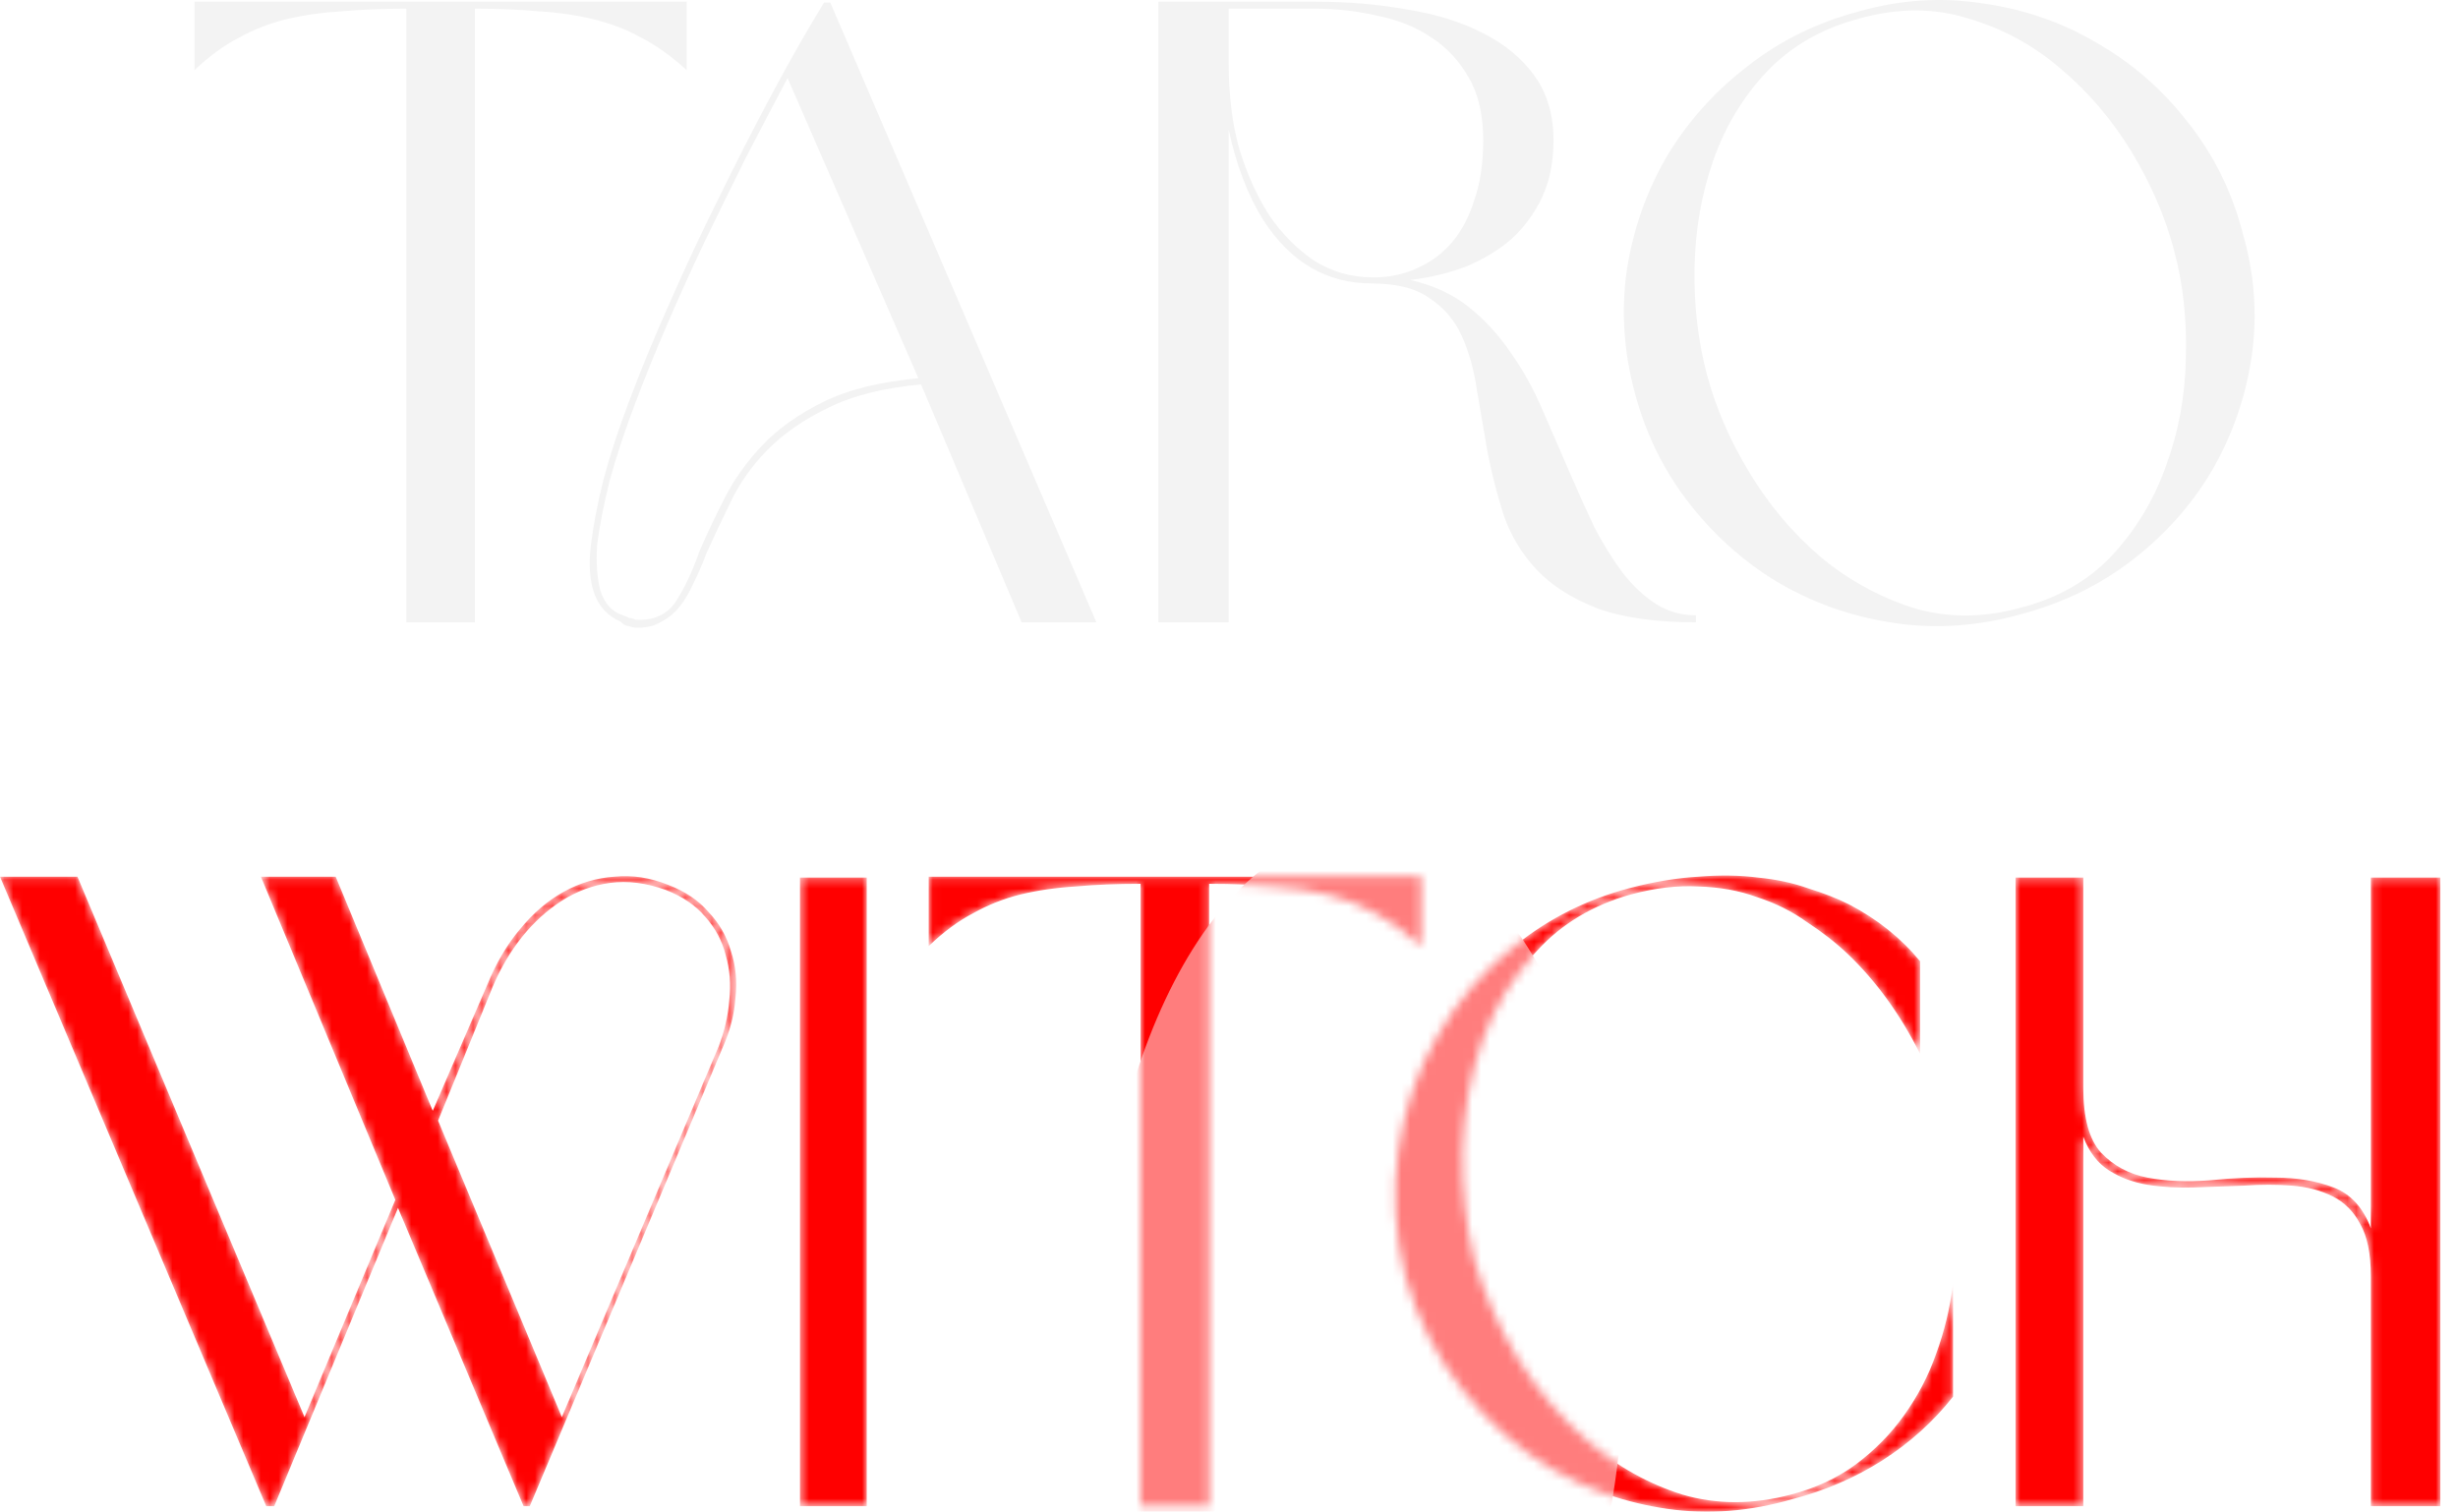 <?xml version="1.0" encoding="UTF-8"?> <svg xmlns="http://www.w3.org/2000/svg" width="278" height="171" viewBox="0 0 278 171" fill="none"> <path d="M45.956 0.983C43.272 0.983 40.823 1.083 38.608 1.281C36.394 1.414 34.314 1.712 32.368 2.175C30.489 2.638 28.71 3.333 27.033 4.26C25.355 5.121 23.678 6.345 22 7.934V0.189H77.664V7.934C75.919 6.345 74.208 5.121 72.53 4.26C70.853 3.333 69.041 2.638 67.095 2.175C65.216 1.712 63.169 1.414 60.955 1.281C58.807 1.083 56.391 0.983 53.707 0.983V70.392H45.956V0.983ZM104.173 43.482C99.878 43.88 96.355 44.773 93.604 46.163C90.852 47.487 88.571 49.076 86.759 50.93C85.014 52.717 83.639 54.67 82.632 56.788C81.626 58.84 80.72 60.76 79.914 62.547C79.445 63.805 78.941 64.963 78.404 66.023C77.935 67.082 77.398 67.976 76.794 68.704C76.19 69.432 75.485 69.995 74.68 70.392C73.875 70.855 72.902 71.054 71.761 70.988C71.425 70.921 71.157 70.855 70.956 70.789C70.754 70.789 70.486 70.624 70.151 70.293C67.399 69.101 66.292 66.221 66.829 61.654C67.097 59.469 67.567 57.02 68.238 54.306C68.976 51.526 69.949 48.547 71.157 45.369C72.499 41.794 74.043 38.054 75.787 34.148C77.532 30.177 79.377 26.238 81.324 22.332C83.27 18.36 85.249 14.488 87.262 10.714C89.275 6.941 91.255 3.466 93.201 0.288H93.906L124.002 70.392H115.547L104.173 43.482ZM89.074 8.828C87.531 11.741 85.954 14.752 84.343 17.864C82.8 20.975 81.257 24.119 79.713 27.297C78.237 30.408 76.828 33.52 75.485 36.631C74.143 39.742 72.936 42.721 71.862 45.568C70.654 48.745 69.681 51.691 68.943 54.405C68.272 57.119 67.802 59.535 67.533 61.654C67.399 63.706 67.533 65.46 67.936 66.916C68.406 68.307 69.245 69.2 70.453 69.597C70.788 69.73 71.023 69.829 71.157 69.895C71.358 69.895 71.593 69.962 71.862 70.094C73.875 70.226 75.385 69.564 76.391 68.108C77.398 66.585 78.304 64.666 79.109 62.349C79.914 60.495 80.854 58.509 81.927 56.391C83.001 54.273 84.41 52.287 86.155 50.433C87.967 48.513 90.282 46.858 93.1 45.468C95.919 44.078 99.509 43.184 103.871 42.787L89.074 8.828ZM159.499 31.666C162.116 32.262 164.331 33.288 166.142 34.744C167.954 36.201 169.532 37.922 170.874 39.908C172.283 41.894 173.49 44.078 174.497 46.461C175.504 48.778 176.51 51.095 177.517 53.412C178.457 55.597 179.396 57.682 180.336 59.668C181.342 61.587 182.415 63.309 183.557 64.831C184.697 66.288 185.939 67.446 187.28 68.307C188.623 69.167 190.133 69.597 191.81 69.597V70.392C187.247 70.392 183.523 69.862 180.637 68.803C177.751 67.678 175.471 66.221 173.793 64.434C172.115 62.647 170.874 60.594 170.068 58.278C169.331 55.961 168.726 53.611 168.256 51.227C167.854 48.844 167.451 46.494 167.049 44.178C166.713 41.861 166.142 39.808 165.338 38.021C164.532 36.234 163.324 34.81 161.714 33.751C160.17 32.626 157.989 32.063 155.171 32.063C150.071 32.063 145.977 29.68 142.891 24.914C141.146 22.134 139.837 18.724 138.965 14.686V70.392H131.013V0.189H148.729C152.42 0.189 155.909 0.487 159.198 1.083C162.485 1.612 165.338 2.506 167.753 3.764C170.236 5.021 172.182 6.643 173.592 8.629C175 10.615 175.705 13.031 175.705 15.878C175.705 18.327 175.269 20.479 174.397 22.332C173.524 24.186 172.35 25.774 170.874 27.098C169.397 28.356 167.686 29.382 165.74 30.177C163.793 30.905 161.714 31.401 159.499 31.666ZM167.753 15.878C167.753 13.031 167.217 10.681 166.142 8.828C165.068 6.908 163.66 5.386 161.915 4.26C160.17 3.069 158.124 2.241 155.775 1.778C153.494 1.248 151.145 0.983 148.729 0.983H138.965V7.14C138.965 10.781 139.368 14.024 140.173 16.871C141.045 19.717 142.186 22.233 143.595 24.417C145.005 26.47 146.683 28.158 148.628 29.482C150.641 30.739 152.823 31.368 155.171 31.368H155.876C157.486 31.302 158.996 30.938 160.405 30.276C161.881 29.614 163.156 28.654 164.23 27.396C165.304 26.139 166.142 24.55 166.746 22.63C167.418 20.71 167.753 18.46 167.753 15.878ZM210.274 1.281C214.972 -0.043 219.636 -0.341 224.267 0.388C228.964 1.05 233.258 2.539 237.15 4.856C241.109 7.107 244.531 10.085 247.417 13.793C250.37 17.5 252.451 21.703 253.658 26.403C255 31.037 255.335 35.671 254.664 40.305C253.994 44.873 252.517 49.142 250.235 53.114C247.955 57.02 244.934 60.429 241.176 63.342C237.486 66.188 233.258 68.24 228.494 69.498C223.729 70.822 219.032 71.153 214.402 70.491C209.771 69.829 205.477 68.373 201.517 66.122C197.626 63.871 194.202 60.892 191.251 57.185C188.298 53.478 186.184 49.242 184.909 44.475C183.634 39.775 183.332 35.108 184.003 30.474C184.741 25.841 186.251 21.571 188.533 17.665C190.882 13.759 193.901 10.383 197.591 7.537C201.283 4.624 205.51 2.539 210.274 1.281ZM210.375 2.076C206.081 3.201 202.558 5.22 199.806 8.133C197.122 10.979 195.109 14.322 193.766 18.162C192.425 22.001 191.72 26.072 191.653 30.375C191.586 34.612 192.055 38.617 193.062 42.39C194.069 46.163 195.679 49.87 197.894 53.511C200.108 57.152 202.759 60.297 205.846 62.945C208.932 65.526 212.388 67.446 216.213 68.704C220.039 69.895 224.065 69.928 228.293 68.803C232.587 67.744 236.111 65.758 238.862 62.845C241.613 59.866 243.659 56.457 245.002 52.618C246.411 48.778 247.149 44.74 247.216 40.504C247.351 36.201 246.915 32.163 245.908 28.389C244.901 24.55 243.29 20.81 241.076 17.169C238.862 13.528 236.177 10.383 233.023 7.736C229.936 5.088 226.447 3.201 222.554 2.076C218.729 0.884 214.67 0.884 210.375 2.076Z" fill="#F3F3F3"></path> <mask id="mask0_105_57639" style="mask-type:alpha" maskUnits="userSpaceOnUse" x="0" y="99" width="276" height="72"> <path d="M59.215 170.363L45.015 136.627L31.017 170.363H30.111L0 99.165H8.761L34.441 160.293L44.713 135.721L29.507 99.165H37.966L48.943 125.65L55.086 111.451C56.093 108.967 57.335 106.852 58.812 105.106C60.289 103.294 61.934 101.884 63.746 100.877C65.559 99.87 67.473 99.299 69.487 99.165C71.501 98.963 73.515 99.265 75.529 100.071C77.476 100.809 79.02 101.85 80.161 103.193C81.37 104.468 82.209 105.945 82.679 107.624C83.216 109.235 83.384 110.981 83.183 112.861C83.048 114.74 82.578 116.587 81.773 118.399L59.92 170.363H59.215ZM63.545 160.293L81.269 118.399C81.941 116.654 82.343 114.908 82.478 113.163C82.679 111.35 82.545 109.638 82.075 108.027C81.672 106.415 80.9 104.972 79.759 103.696C78.684 102.421 77.207 101.414 75.328 100.675C73.112 99.87 70.997 99.601 68.983 99.87C67.036 100.138 65.224 100.809 63.545 101.884C61.867 102.958 60.356 104.334 59.013 106.013C57.738 107.624 56.663 109.437 55.791 111.451L49.547 126.758L63.545 160.293ZM90.477 99.265H98.03V170.363H90.477V99.265ZM129.001 99.97C126.315 99.97 123.864 100.071 121.649 100.272C119.433 100.407 117.352 100.709 115.405 101.179C113.525 101.649 111.746 102.354 110.068 103.294C108.389 104.166 106.711 105.408 105.032 107.02V99.165H160.723V107.02C158.977 105.408 157.265 104.166 155.586 103.294C153.908 102.354 152.096 101.649 150.148 101.179C148.269 100.709 146.22 100.407 144.006 100.272C141.857 100.071 139.44 99.97 136.754 99.97V170.363H129.001V99.97ZM184.432 101.179C180.136 102.387 176.611 104.502 173.858 107.523C171.105 110.477 169.024 113.901 167.614 117.795C166.272 121.689 165.533 125.818 165.399 130.182C165.331 134.479 165.768 138.54 166.708 142.367C167.782 146.194 169.428 149.954 171.642 153.646C173.925 157.339 176.644 160.528 179.799 163.213C182.955 165.899 186.447 167.846 190.273 169.054C194.167 170.195 198.262 170.195 202.559 169.054C205.379 168.316 207.829 167.174 209.91 165.63C212.059 164.019 213.872 162.173 215.349 160.091C216.893 157.943 218.102 155.627 218.974 153.143C219.914 150.591 220.552 147.94 220.888 145.187V157.977C218.672 160.796 215.986 163.213 212.831 165.227C209.743 167.174 206.386 168.618 202.761 169.558C197.927 170.967 193.193 171.337 188.561 170.665C183.929 169.994 179.632 168.517 175.671 166.234C171.777 163.952 168.353 160.931 165.399 157.171C162.445 153.411 160.297 149.148 158.954 144.381C157.746 139.615 157.476 134.881 158.148 130.182C158.82 125.482 160.297 121.152 162.58 117.191C164.862 113.163 167.849 109.705 171.542 106.818C175.234 103.864 179.464 101.749 184.231 100.474C187.051 99.735 189.67 99.299 192.086 99.165C194.502 98.963 196.752 98.997 198.834 99.265C200.915 99.467 202.794 99.87 204.473 100.474C206.218 101.011 207.763 101.615 209.105 102.286C212.328 103.965 215.013 106.113 217.162 108.732V119.205C214.946 114.774 212.227 111.014 209.005 107.926C207.661 106.65 206.117 105.442 204.371 104.301C202.694 103.092 200.813 102.152 198.732 101.481C196.718 100.742 194.502 100.34 192.086 100.272C189.736 100.138 187.185 100.44 184.432 101.179ZM235.618 170.363H227.963V99.265H235.618V123.032C235.618 126.456 236.288 128.906 237.632 130.383C239.041 131.86 240.787 132.8 242.868 133.203C245.017 133.606 247.366 133.707 249.917 133.505C252.535 133.237 255.02 133.136 257.369 133.203C259.787 133.203 261.969 133.572 263.915 134.311C265.863 135.049 267.273 136.593 268.145 138.943V99.265H276V170.363H268.145V144.381C268.145 141.83 267.742 139.85 266.936 138.44C266.198 137.03 265.157 135.989 263.815 135.318C262.471 134.646 260.927 134.244 259.183 134.109C257.504 133.975 255.725 133.975 253.844 134.109C252.032 134.177 250.152 134.244 248.205 134.311C246.326 134.378 244.547 134.277 242.868 134.009C241.257 133.74 239.813 133.203 238.538 132.397C237.262 131.592 236.288 130.316 235.618 128.571V170.363Z" fill="#FF0000"></path> </mask> <g mask="url(#mask0_105_57639)"> <path d="M59.215 170.363L45.015 136.627L31.017 170.363H30.111L0 99.165H8.761L34.441 160.293L44.713 135.721L29.507 99.165H37.966L48.943 125.65L55.086 111.451C56.093 108.967 57.335 106.852 58.812 105.106C60.289 103.294 61.934 101.884 63.746 100.877C65.559 99.87 67.473 99.299 69.487 99.165C71.501 98.963 73.515 99.265 75.529 100.071C77.476 100.809 79.02 101.85 80.161 103.193C81.37 104.468 82.209 105.945 82.679 107.624C83.216 109.235 83.384 110.981 83.183 112.861C83.048 114.74 82.578 116.587 81.773 118.399L59.92 170.363H59.215ZM63.545 160.293L81.269 118.399C81.941 116.654 82.343 114.908 82.478 113.163C82.679 111.35 82.545 109.638 82.075 108.027C81.672 106.415 80.9 104.972 79.759 103.696C78.684 102.421 77.207 101.414 75.328 100.675C73.112 99.87 70.997 99.601 68.983 99.87C67.036 100.138 65.224 100.809 63.545 101.884C61.867 102.958 60.356 104.334 59.013 106.013C57.738 107.624 56.663 109.437 55.791 111.451L49.547 126.758L63.545 160.293ZM90.477 99.265H98.03V170.363H90.477V99.265ZM129.001 99.97C126.315 99.97 123.864 100.071 121.649 100.272C119.433 100.407 117.352 100.709 115.405 101.179C113.525 101.649 111.746 102.354 110.068 103.294C108.389 104.166 106.711 105.408 105.032 107.02V99.165H160.723V107.02C158.977 105.408 157.265 104.166 155.586 103.294C153.908 102.354 152.096 101.649 150.148 101.179C148.269 100.709 146.22 100.407 144.006 100.272C141.857 100.071 139.44 99.97 136.754 99.97V170.363H129.001V99.97ZM184.432 101.179C180.136 102.387 176.611 104.502 173.858 107.523C171.105 110.477 169.024 113.901 167.614 117.795C166.272 121.689 165.533 125.818 165.399 130.182C165.331 134.479 165.768 138.54 166.708 142.367C167.782 146.194 169.428 149.954 171.642 153.646C173.925 157.339 176.644 160.528 179.799 163.213C182.955 165.899 186.447 167.846 190.273 169.054C194.167 170.195 198.262 170.195 202.559 169.054C205.379 168.316 207.829 167.174 209.91 165.63C212.059 164.019 213.872 162.173 215.349 160.091C216.893 157.943 218.102 155.627 218.974 153.143C219.914 150.591 220.552 147.94 220.888 145.187V157.977C218.672 160.796 215.986 163.213 212.831 165.227C209.743 167.174 206.386 168.618 202.761 169.558C197.927 170.967 193.193 171.337 188.561 170.665C183.929 169.994 179.632 168.517 175.671 166.234C171.777 163.952 168.353 160.931 165.399 157.171C162.445 153.411 160.297 149.148 158.954 144.381C157.746 139.615 157.476 134.881 158.148 130.182C158.82 125.482 160.297 121.152 162.58 117.191C164.862 113.163 167.849 109.705 171.542 106.818C175.234 103.864 179.464 101.749 184.231 100.474C187.051 99.735 189.67 99.299 192.086 99.165C194.502 98.963 196.752 98.997 198.834 99.265C200.915 99.467 202.794 99.87 204.473 100.474C206.218 101.011 207.763 101.615 209.105 102.286C212.328 103.965 215.013 106.113 217.162 108.732V119.205C214.946 114.774 212.227 111.014 209.005 107.926C207.661 106.65 206.117 105.442 204.371 104.301C202.694 103.092 200.813 102.152 198.732 101.481C196.718 100.742 194.502 100.34 192.086 100.272C189.736 100.138 187.185 100.44 184.432 101.179ZM235.618 170.363H227.963V99.265H235.618V123.032C235.618 126.456 236.288 128.906 237.632 130.383C239.041 131.86 240.787 132.8 242.868 133.203C245.017 133.606 247.366 133.707 249.917 133.505C252.535 133.237 255.02 133.136 257.369 133.203C259.787 133.203 261.969 133.572 263.915 134.311C265.863 135.049 267.273 136.593 268.145 138.943V99.265H276V170.363H268.145V144.381C268.145 141.83 267.742 139.85 266.936 138.44C266.198 137.03 265.157 135.989 263.815 135.318C262.471 134.646 260.927 134.244 259.183 134.109C257.504 133.975 255.725 133.975 253.844 134.109C252.032 134.177 250.152 134.244 248.205 134.311C246.326 134.378 244.547 134.277 242.868 134.009C241.257 133.74 239.813 133.203 238.538 132.397C237.262 131.592 236.288 130.316 235.618 128.571V170.363Z" fill="#FF0000"></path> <g filter="url(#filter0_f_105_57639)"> <path d="M153.911 209.639C170.411 209.639 183.787 183.789 183.787 151.901C183.787 120.013 170.411 94.163 153.911 94.163C137.411 94.163 124.035 120.013 124.035 151.901C124.035 183.789 137.411 209.639 153.911 209.639Z" fill="#FF7D7D"></path> </g> </g> <path d="M0.09 88C0.09 88 0.935 86.03 2.625 82.09C2.625 82.09 2.846 82.09 3.289 82.09C3.289 82.09 4.137 84.06 5.832 88C5.832 88 5.616 88 5.184 88C5.184 88 4.898 87.336 4.328 86.008C4.328 86.008 3.41 86.008 1.574 86.008C1.574 86.008 1.286 86.672 0.711 88C0.711 88 0.504 88 0.09 88ZM1.801 85.473C1.801 85.473 2.566 85.473 4.098 85.473C4.098 85.473 3.719 84.569 2.961 82.762C2.961 82.762 2.574 83.665 1.801 85.473ZM11.331 88C11.331 88 11.331 86.03 11.331 82.09C11.331 82.09 11.792 82.09 12.714 82.09C13.071 82.09 13.366 82.117 13.601 82.172C13.838 82.227 14.041 82.314 14.21 82.434C14.377 82.556 14.506 82.721 14.597 82.93C14.691 83.138 14.738 83.37 14.738 83.625C14.738 83.919 14.684 84.165 14.577 84.363C14.473 84.559 14.308 84.72 14.081 84.848C14.425 84.993 14.676 85.182 14.835 85.414C14.994 85.646 15.073 85.943 15.073 86.305C15.073 86.609 15.015 86.884 14.898 87.129C14.78 87.371 14.618 87.557 14.409 87.688C14.222 87.799 14.003 87.88 13.753 87.93C13.506 87.977 13.185 88 12.792 88H11.331ZM11.921 87.465H12.73C13.316 87.465 13.743 87.392 14.011 87.246C14.152 87.173 14.264 87.055 14.347 86.891C14.433 86.724 14.476 86.539 14.476 86.336C14.476 86.073 14.415 85.849 14.292 85.664C14.172 85.477 14.006 85.349 13.792 85.281C13.534 85.206 13.145 85.168 12.624 85.168H11.921V87.465ZM11.921 84.633H12.644C12.909 84.633 13.118 84.622 13.269 84.602C13.422 84.578 13.56 84.538 13.683 84.481C13.831 84.413 13.943 84.306 14.019 84.16C14.097 84.014 14.136 83.838 14.136 83.633C14.136 83.458 14.105 83.298 14.042 83.152C13.98 83.007 13.896 82.9 13.792 82.832C13.683 82.757 13.538 82.703 13.359 82.672C13.181 82.641 12.939 82.625 12.632 82.625H11.921V84.633ZM21.522 88C21.522 88 21.522 86.208 21.522 82.625C21.522 82.625 21.071 82.625 20.17 82.625C20.17 82.625 20.17 82.447 20.17 82.09C20.17 82.09 21.269 82.09 23.467 82.09C23.467 82.09 23.467 82.268 23.467 82.625C23.467 82.625 23.017 82.625 22.116 82.625C22.116 82.625 22.116 84.417 22.116 88C22.116 88 21.918 88 21.522 88ZM31.506 81.984C31.917 81.984 32.312 82.066 32.689 82.231C33.069 82.394 33.397 82.613 33.673 82.887C33.952 83.16 34.173 83.487 34.337 83.867C34.504 84.245 34.587 84.638 34.587 85.047C34.587 85.458 34.504 85.853 34.337 86.231C34.173 86.608 33.951 86.934 33.669 87.207C33.391 87.481 33.059 87.699 32.673 87.863C32.288 88.025 31.886 88.106 31.466 88.106C31.047 88.106 30.643 88.025 30.256 87.863C29.87 87.699 29.537 87.481 29.256 87.207C28.977 86.931 28.754 86.606 28.587 86.231C28.421 85.853 28.337 85.458 28.337 85.047C28.337 84.487 28.478 83.973 28.759 83.504C29.041 83.035 29.423 82.665 29.908 82.394C30.395 82.121 30.927 81.984 31.506 81.984ZM31.435 82.527C30.992 82.527 30.578 82.642 30.193 82.871C29.81 83.1 29.506 83.409 29.279 83.797C29.052 84.185 28.939 84.602 28.939 85.047C28.939 85.497 29.052 85.917 29.279 86.305C29.508 86.69 29.817 86.996 30.205 87.223C30.593 87.447 31.013 87.559 31.466 87.559C31.805 87.559 32.129 87.492 32.439 87.359C32.749 87.224 33.017 87.044 33.244 86.82C33.47 86.596 33.65 86.331 33.783 86.023C33.918 85.713 33.986 85.391 33.986 85.055C33.986 84.711 33.918 84.383 33.783 84.07C33.65 83.758 33.469 83.49 33.24 83.266C33.013 83.039 32.742 82.859 32.427 82.727C32.112 82.594 31.782 82.527 31.435 82.527ZM40.348 88C40.348 88 40.348 86.03 40.348 82.09C40.348 82.09 40.891 82.09 41.977 82.09C42.36 82.09 42.673 82.113 42.915 82.16C43.16 82.207 43.373 82.287 43.556 82.398C43.779 82.531 43.953 82.727 44.075 82.984C44.197 83.24 44.259 83.538 44.259 83.879C44.259 84.176 44.208 84.441 44.106 84.676C44.005 84.91 43.859 85.098 43.669 85.238C43.489 85.371 43.278 85.466 43.036 85.523C42.794 85.581 42.473 85.609 42.075 85.609H40.938V88H40.348ZM40.938 85.07H42.036C42.567 85.07 42.946 85.004 43.173 84.871C43.329 84.788 43.449 84.659 43.532 84.484C43.618 84.31 43.661 84.106 43.661 83.871C43.661 83.582 43.604 83.341 43.489 83.148C43.374 82.953 43.21 82.822 42.997 82.754C42.742 82.668 42.335 82.625 41.778 82.625H40.938V85.07ZM54.777 86.449C54.777 86.449 54.996 86.449 55.434 86.449C54.837 87.553 53.936 88.106 52.73 88.106C52.296 88.106 51.885 88.027 51.5 87.871C51.115 87.715 50.785 87.503 50.512 87.234C50.238 86.963 50.022 86.641 49.863 86.266C49.704 85.888 49.625 85.487 49.625 85.062C49.625 84.482 49.757 83.957 50.02 83.488C50.285 83.017 50.651 82.648 51.117 82.383C51.586 82.117 52.109 81.984 52.688 81.984C53.3 81.984 53.849 82.132 54.336 82.426C54.823 82.717 55.181 83.117 55.41 83.625H54.746C54.632 83.44 54.525 83.296 54.426 83.191C54.327 83.087 54.207 82.991 54.066 82.902C53.671 82.652 53.22 82.527 52.715 82.527C52.366 82.527 52.038 82.592 51.73 82.723C51.423 82.85 51.159 83.026 50.938 83.25C50.719 83.471 50.546 83.737 50.418 84.047C50.29 84.357 50.227 84.688 50.227 85.039C50.227 85.38 50.292 85.707 50.422 86.019C50.555 86.329 50.733 86.598 50.957 86.824C51.181 87.048 51.447 87.227 51.754 87.359C52.061 87.492 52.384 87.559 52.723 87.559C52.999 87.559 53.266 87.514 53.523 87.426C53.784 87.337 54.016 87.211 54.219 87.047C54.409 86.888 54.595 86.689 54.777 86.449ZM64.46 88C64.46 88 63.567 87.082 61.781 85.246C61.781 85.246 61.781 86.164 61.781 88C61.781 88 61.584 88 61.191 88C61.191 88 61.191 86.03 61.191 82.09C61.191 82.09 61.387 82.09 61.781 82.09C61.781 82.09 61.781 82.993 61.781 84.801C61.781 84.801 62.679 83.897 64.476 82.09C64.476 82.09 64.737 82.09 65.261 82.09C65.261 82.09 64.288 83.065 62.343 85.016C62.343 85.016 63.316 86.01 65.261 88C65.261 88 64.994 88 64.46 88ZM74.827 82.09C74.827 82.09 75.025 82.09 75.42 82.09C75.42 82.09 75.42 84.06 75.42 88C75.42 88 75.222 88 74.827 88C74.827 88 74.827 86.323 74.827 82.969C74.827 82.969 73.653 84.646 71.307 88C71.307 88 71.11 88 70.717 88C70.717 88 70.717 86.03 70.717 82.09C70.717 82.09 70.914 82.09 71.307 82.09C71.307 82.09 71.307 83.767 71.307 87.121C71.307 87.121 72.48 85.444 74.827 82.09ZM82.455 80.551C82.455 80.551 82.654 80.551 83.052 80.551C83.052 81.027 83.298 81.266 83.791 81.266C84.28 81.266 84.525 81.027 84.525 80.551C84.525 80.551 84.725 80.551 85.127 80.551C85.064 80.921 84.917 81.194 84.685 81.371C84.453 81.546 84.155 81.633 83.791 81.633C83.426 81.633 83.128 81.546 82.896 81.371C82.664 81.194 82.517 80.921 82.455 80.551ZM85.548 82.09C85.548 82.09 85.746 82.09 86.142 82.09C86.142 82.09 86.142 84.06 86.142 88C86.142 88 85.944 88 85.548 88C85.548 88 85.548 86.323 85.548 82.969C85.548 82.969 84.375 84.646 82.029 88C82.029 88 81.832 88 81.439 88C81.439 88 81.439 86.03 81.439 82.09C81.439 82.09 81.636 82.09 82.029 82.09C82.029 82.09 82.029 83.767 82.029 87.121C82.029 87.121 83.202 85.444 85.548 82.09ZM102.449 88C102.449 88 101.556 87.082 99.769 85.246C99.769 85.246 99.769 86.164 99.769 88C99.769 88 99.573 88 99.18 88C99.18 88 99.18 86.03 99.18 82.09C99.18 82.09 99.376 82.09 99.769 82.09C99.769 82.09 99.769 82.993 99.769 84.801C99.769 84.801 100.668 83.897 102.465 82.09C102.465 82.09 102.727 82.09 103.25 82.09C103.25 82.09 102.277 83.065 100.332 85.016C100.332 85.016 101.305 86.01 103.25 88C103.25 88 102.983 88 102.449 88ZM112.53 82.09C112.53 82.09 111.684 84.06 109.991 88C109.991 88 109.784 88 109.37 88C109.37 88 109.594 87.478 110.042 86.434C110.042 86.434 109.42 84.986 108.175 82.09C108.175 82.09 108.383 82.09 108.8 82.09C108.8 82.09 109.318 83.294 110.355 85.703C110.355 85.703 110.872 84.499 111.905 82.09C111.905 82.09 112.114 82.09 112.53 82.09ZM118.022 88C118.022 88 118.022 86.03 118.022 82.09C118.022 82.09 118.565 82.09 119.651 82.09C120.034 82.09 120.346 82.113 120.588 82.16C120.833 82.207 121.047 82.287 121.229 82.398C121.453 82.531 121.626 82.727 121.748 82.984C121.871 83.24 121.932 83.538 121.932 83.879C121.932 84.176 121.881 84.441 121.78 84.676C121.678 84.91 121.532 85.098 121.342 85.238C121.163 85.371 120.952 85.466 120.709 85.523C120.467 85.581 120.147 85.609 119.748 85.609H118.612V88H118.022ZM118.612 85.07H119.709C120.241 85.07 120.62 85.004 120.846 84.871C121.002 84.788 121.122 84.659 121.205 84.484C121.291 84.31 121.334 84.106 121.334 83.871C121.334 83.582 121.277 83.341 121.163 83.148C121.048 82.953 120.884 82.822 120.67 82.754C120.415 82.668 120.009 82.625 119.452 82.625H118.612V85.07ZM132.451 86.449C132.451 86.449 132.67 86.449 133.107 86.449C132.511 87.553 131.61 88.106 130.404 88.106C129.969 88.106 129.559 88.027 129.173 87.871C128.788 87.715 128.459 87.503 128.185 87.234C127.912 86.963 127.696 86.641 127.537 86.266C127.378 85.888 127.298 85.487 127.298 85.062C127.298 84.482 127.43 83.957 127.693 83.488C127.959 83.017 128.324 82.648 128.791 82.383C129.259 82.117 129.783 81.984 130.361 81.984C130.973 81.984 131.522 82.132 132.009 82.426C132.496 82.717 132.854 83.117 133.084 83.625H132.42C132.305 83.44 132.198 83.296 132.099 83.191C132 83.087 131.88 82.991 131.74 82.902C131.344 82.652 130.893 82.527 130.388 82.527C130.039 82.527 129.711 82.592 129.404 82.723C129.097 82.85 128.832 83.026 128.611 83.25C128.392 83.471 128.219 83.737 128.091 84.047C127.964 84.357 127.9 84.688 127.9 85.039C127.9 85.38 127.965 85.707 128.095 86.019C128.228 86.329 128.407 86.598 128.63 86.824C128.854 87.048 129.12 87.227 129.427 87.359C129.735 87.492 130.058 87.559 130.396 87.559C130.672 87.559 130.939 87.514 131.197 87.426C131.457 87.337 131.689 87.211 131.892 87.047C132.082 86.888 132.268 86.689 132.451 86.449ZM148.793 81.984C149.204 81.984 149.599 82.066 149.977 82.231C150.357 82.394 150.685 82.613 150.961 82.887C151.24 83.16 151.461 83.487 151.625 83.867C151.792 84.245 151.875 84.638 151.875 85.047C151.875 85.458 151.792 85.853 151.625 86.231C151.461 86.608 151.238 86.934 150.957 87.207C150.678 87.481 150.346 87.699 149.961 87.863C149.576 88.025 149.173 88.106 148.754 88.106C148.335 88.106 147.931 88.025 147.543 87.863C147.158 87.699 146.824 87.481 146.543 87.207C146.264 86.931 146.042 86.606 145.875 86.231C145.708 85.853 145.625 85.458 145.625 85.047C145.625 84.487 145.766 83.973 146.047 83.504C146.328 83.035 146.711 82.665 147.195 82.394C147.682 82.121 148.215 81.984 148.793 81.984ZM148.723 82.527C148.28 82.527 147.866 82.642 147.48 82.871C147.098 83.1 146.793 83.409 146.566 83.797C146.34 84.185 146.227 84.602 146.227 85.047C146.227 85.497 146.34 85.917 146.566 86.305C146.796 86.69 147.104 86.996 147.492 87.223C147.88 87.447 148.301 87.559 148.754 87.559C149.092 87.559 149.417 87.492 149.727 87.359C150.036 87.224 150.305 87.044 150.531 86.82C150.758 86.596 150.938 86.331 151.07 86.023C151.206 85.713 151.273 85.391 151.273 85.055C151.273 84.711 151.206 84.383 151.07 84.07C150.938 83.758 150.757 83.49 150.527 83.266C150.301 83.039 150.03 82.859 149.715 82.727C149.4 82.594 149.069 82.527 148.723 82.527ZM161.913 88C161.913 88 161.17 86.254 159.683 82.762C159.683 82.762 158.938 84.508 157.448 88C157.448 88 157.236 88 156.812 88C156.812 88 157.659 86.03 159.355 82.09C159.355 82.09 159.573 82.09 160.011 82.09C160.011 82.09 160.859 84.06 162.554 88C162.554 88 162.34 88 161.913 88ZM168.053 82.09C168.053 82.09 168.25 82.09 168.643 82.09C168.643 82.09 168.643 82.927 168.643 84.602C168.643 84.602 169.022 84.602 169.78 84.602C170.181 84.602 170.501 84.629 170.741 84.684C170.983 84.736 171.194 84.826 171.373 84.953C171.564 85.088 171.709 85.271 171.811 85.5C171.913 85.729 171.963 85.987 171.963 86.273C171.963 86.602 171.902 86.888 171.78 87.133C171.657 87.378 171.484 87.565 171.26 87.695C171.075 87.802 170.86 87.88 170.616 87.93C170.371 87.977 170.06 88 169.682 88H168.053V82.09ZM168.643 85.137V87.465H169.483C170.022 87.465 170.428 87.424 170.702 87.344C170.913 87.279 171.075 87.154 171.19 86.969C171.307 86.784 171.366 86.555 171.366 86.281C171.366 86.06 171.323 85.866 171.237 85.699C171.153 85.533 171.034 85.409 170.877 85.328C170.648 85.201 170.269 85.137 169.741 85.137H168.643ZM180.459 82.625C180.459 82.625 179.693 82.625 178.162 82.625C178.162 82.625 178.162 84.417 178.162 88C178.162 88 177.965 88 177.572 88C177.572 88 177.572 86.03 177.572 82.09C177.572 82.09 178.534 82.09 180.459 82.09C180.459 82.09 180.459 82.268 180.459 82.625ZM190.036 82.09C190.036 82.09 190.234 82.09 190.63 82.09C190.63 82.09 190.63 84.06 190.63 88C190.63 88 190.432 88 190.036 88C190.036 88 190.036 86.323 190.036 82.969C190.036 82.969 188.863 84.646 186.516 88C186.516 88 186.32 88 185.927 88C185.927 88 185.927 86.03 185.927 82.09C185.927 82.09 186.123 82.09 186.516 82.09C186.516 82.09 186.516 83.767 186.516 87.121C186.516 87.121 187.69 85.444 190.036 82.09ZM206.714 84.992C206.714 84.992 206.714 84.203 206.714 82.625C206.714 82.625 206.442 82.625 205.898 82.625C205.338 82.625 204.946 82.664 204.722 82.742C204.519 82.807 204.36 82.936 204.245 83.129C204.131 83.319 204.073 83.553 204.073 83.832C204.073 84.059 204.114 84.257 204.195 84.426C204.278 84.595 204.395 84.72 204.546 84.801C204.767 84.928 205.136 84.992 205.652 84.992H206.714ZM207.304 88H206.714C206.714 88 206.714 87.176 206.714 85.527C206.714 85.527 206.34 85.527 205.593 85.527C205.593 85.527 205.046 86.352 203.952 88C203.952 88 203.721 88 203.257 88C203.257 88 203.814 87.163 204.929 85.488C204.577 85.444 204.284 85.337 204.05 85.168C203.863 85.033 203.719 84.85 203.62 84.621C203.521 84.389 203.472 84.129 203.472 83.84C203.472 83.507 203.532 83.213 203.652 82.961C203.771 82.708 203.942 82.518 204.163 82.391C204.343 82.284 204.551 82.207 204.788 82.16C205.025 82.113 205.329 82.09 205.698 82.09H207.304V88ZM216.596 88C216.596 88 215.703 87.082 213.916 85.246C213.916 85.246 213.916 86.164 213.916 88C213.916 88 213.72 88 213.327 88C213.327 88 213.327 86.03 213.327 82.09C213.327 82.09 213.523 82.09 213.916 82.09C213.916 82.09 213.916 82.993 213.916 84.801C213.916 84.801 214.815 83.897 216.612 82.09C216.612 82.09 216.873 82.09 217.397 82.09C217.397 82.09 216.424 83.065 214.479 85.016C214.479 85.016 215.452 86.01 217.397 88C217.397 88 217.13 88 216.596 88ZM226.677 82.09C226.677 82.09 225.831 84.06 224.138 88C224.138 88 223.931 88 223.517 88C223.517 88 223.741 87.478 224.189 86.434C224.189 86.434 223.567 84.986 222.322 82.09C222.322 82.09 222.53 82.09 222.947 82.09C222.947 82.09 223.465 83.294 224.502 85.703C224.502 85.703 225.018 84.499 226.052 82.09C226.052 82.09 226.261 82.09 226.677 82.09ZM232.759 85.078V87.465H233.575C234.111 87.465 234.503 87.422 234.751 87.336C234.954 87.268 235.113 87.139 235.227 86.949C235.342 86.759 235.399 86.525 235.399 86.246C235.399 86.019 235.358 85.82 235.274 85.648C235.194 85.477 235.078 85.352 234.927 85.273C234.713 85.143 234.346 85.078 233.825 85.078H232.759ZM232.759 82.625V84.543H233.872C234.263 84.543 234.574 84.57 234.805 84.625C235.04 84.68 235.246 84.772 235.423 84.902C235.61 85.038 235.753 85.221 235.852 85.453C235.951 85.682 236.001 85.944 236.001 86.238C236.001 86.572 235.941 86.863 235.821 87.113C235.704 87.363 235.535 87.555 235.313 87.688C235.134 87.799 234.924 87.88 234.684 87.93C234.447 87.977 234.144 88 233.774 88H232.169V82.09H235.63V82.625H232.759ZM244.605 81.984C245.017 81.984 245.411 82.066 245.789 82.231C246.169 82.394 246.497 82.613 246.773 82.887C247.052 83.16 247.273 83.487 247.438 83.867C247.604 84.245 247.688 84.638 247.688 85.047C247.688 85.458 247.604 85.853 247.438 86.231C247.273 86.608 247.051 86.934 246.77 87.207C246.491 87.481 246.159 87.699 245.773 87.863C245.388 88.025 244.986 88.106 244.566 88.106C244.147 88.106 243.743 88.025 243.355 87.863C242.97 87.699 242.637 87.481 242.355 87.207C242.077 86.931 241.854 86.606 241.688 86.231C241.521 85.853 241.438 85.458 241.438 85.047C241.438 84.487 241.578 83.973 241.859 83.504C242.141 83.035 242.523 82.665 243.008 82.394C243.495 82.121 244.027 81.984 244.605 81.984ZM244.535 82.527C244.092 82.527 243.678 82.642 243.293 82.871C242.91 83.1 242.605 83.409 242.379 83.797C242.152 84.185 242.039 84.602 242.039 85.047C242.039 85.497 242.152 85.917 242.379 86.305C242.608 86.69 242.917 86.996 243.305 87.223C243.693 87.447 244.113 87.559 244.566 87.559C244.905 87.559 245.229 87.492 245.539 87.359C245.849 87.224 246.117 87.044 246.344 86.82C246.57 86.596 246.75 86.331 246.883 86.023C247.018 85.713 247.086 85.391 247.086 85.055C247.086 84.711 247.018 84.383 246.883 84.07C246.75 83.758 246.569 83.49 246.34 83.266C246.113 83.039 245.842 82.859 245.527 82.727C245.212 82.594 244.882 82.527 244.535 82.527ZM253.448 88C253.448 88 253.448 86.03 253.448 82.09C253.448 82.09 253.909 82.09 254.831 82.09C255.188 82.09 255.484 82.117 255.718 82.172C255.955 82.227 256.158 82.314 256.327 82.434C256.494 82.556 256.623 82.721 256.714 82.93C256.808 83.138 256.855 83.37 256.855 83.625C256.855 83.919 256.801 84.165 256.695 84.363C256.59 84.559 256.425 84.72 256.198 84.848C256.542 84.993 256.793 85.182 256.952 85.414C257.111 85.646 257.191 85.943 257.191 86.305C257.191 86.609 257.132 86.884 257.015 87.129C256.898 87.371 256.735 87.557 256.527 87.688C256.339 87.799 256.12 87.88 255.87 87.93C255.623 87.977 255.303 88 254.909 88H253.448ZM254.038 87.465H254.847C255.433 87.465 255.86 87.392 256.128 87.246C256.269 87.173 256.381 87.055 256.464 86.891C256.55 86.724 256.593 86.539 256.593 86.336C256.593 86.073 256.532 85.849 256.409 85.664C256.29 85.477 256.123 85.349 255.909 85.281C255.652 85.206 255.262 85.168 254.741 85.168H254.038V87.465ZM254.038 84.633H254.761C255.027 84.633 255.235 84.622 255.386 84.602C255.54 84.578 255.678 84.538 255.8 84.481C255.948 84.413 256.06 84.306 256.136 84.16C256.214 84.014 256.253 83.838 256.253 83.633C256.253 83.458 256.222 83.298 256.159 83.152C256.097 83.007 256.014 82.9 255.909 82.832C255.8 82.757 255.655 82.703 255.476 82.672C255.299 82.641 255.057 82.625 254.749 82.625H254.038V84.633ZM266.952 82.09C266.952 82.09 267.149 82.09 267.545 82.09C267.545 82.09 267.545 84.06 267.545 88C267.545 88 267.347 88 266.952 88C266.952 88 266.952 86.323 266.952 82.969C266.952 82.969 265.778 84.646 263.432 88C263.432 88 263.235 88 262.842 88C262.842 88 262.842 86.03 262.842 82.09C262.842 82.09 263.039 82.09 263.432 82.09C263.432 82.09 263.432 83.767 263.432 87.121C263.432 87.121 264.605 85.444 266.952 82.09ZM273.298 82.09C273.298 82.09 273.499 82.09 273.9 82.09C273.9 82.09 273.9 82.701 273.9 83.922C273.9 84.435 274.043 84.771 274.33 84.93C274.574 85.073 274.943 85.144 275.435 85.144C275.685 85.144 276.045 85.115 276.513 85.055C276.513 85.055 276.513 84.066 276.513 82.09C276.513 82.09 276.711 82.09 277.107 82.09C277.107 82.09 277.107 84.06 277.107 88C277.107 88 276.909 88 276.513 88C276.513 88 276.513 87.198 276.513 85.594C276.065 85.651 275.693 85.68 275.396 85.68C275.084 85.68 274.788 85.648 274.509 85.586C274.231 85.521 274.005 85.424 273.834 85.297C273.477 85.034 273.298 84.576 273.298 83.922V82.09Z" fill="white" fill-opacity="0.4"></path> <defs> <filter id="filter0_f_105_57639" x="67.163" y="37.291" width="173.496" height="229.22" filterUnits="userSpaceOnUse" color-interpolation-filters="sRGB"> <feFlood flood-opacity="0" result="BackgroundImageFix"></feFlood> <feBlend mode="normal" in="SourceGraphic" in2="BackgroundImageFix" result="shape"></feBlend> <feGaussianBlur stdDeviation="28.436" result="effect1_foregroundBlur_105_57639"></feGaussianBlur> </filter> </defs> </svg> 